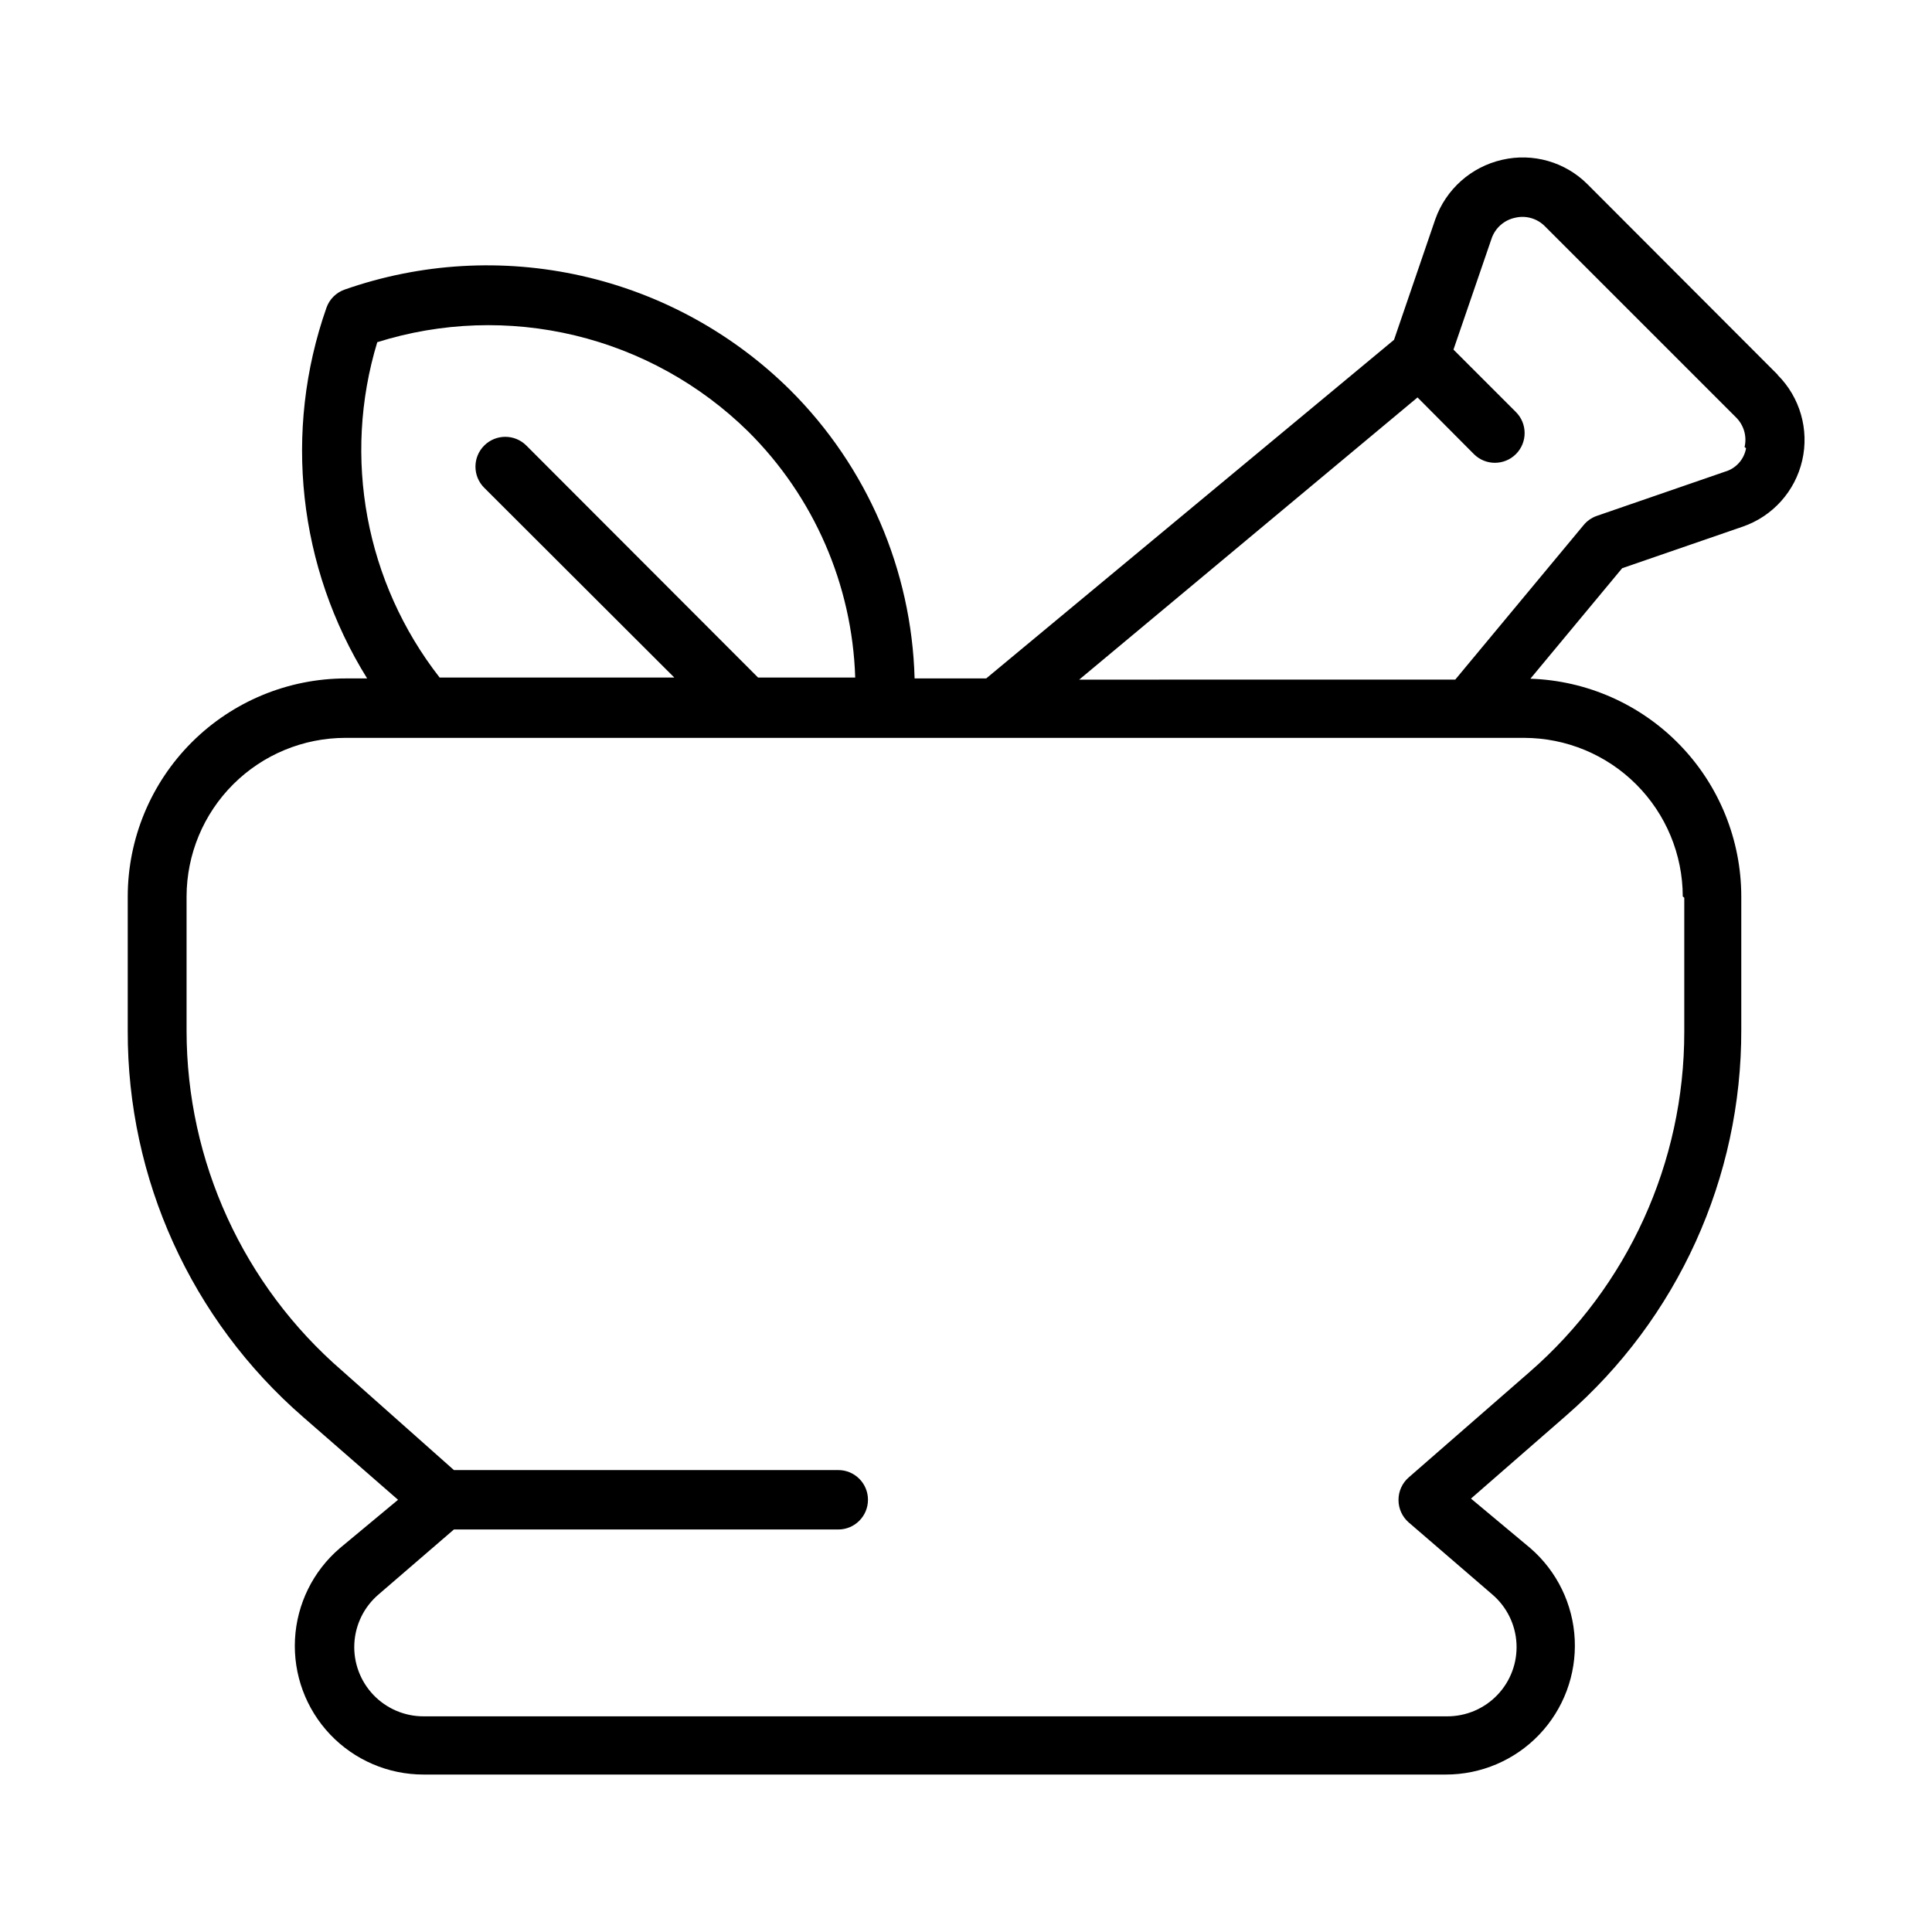 <?xml version="1.0" encoding="UTF-8"?>
<!-- Uploaded to: ICON Repo, www.iconrepo.com, Generator: ICON Repo Mixer Tools -->
<svg fill="#000000" width="800px" height="800px" version="1.1" viewBox="144 144 512 512" xmlns="http://www.w3.org/2000/svg">
 <path d="m615.14 243.34-50.461-50.535c-5.914-5.902-14.449-8.34-22.59-6.457-8.215 1.863-14.898 7.809-17.715 15.746l-10.941 31.961-108.08 89.738h-18.973c-0.789-28.766-12.598-56.129-32.984-76.438-15.207-15.059-34.344-25.539-55.223-30.242-20.879-4.707-42.66-3.445-62.855 3.637-2.246 0.793-4.012 2.555-4.801 4.801-11.492 32.688-7.527 68.824 10.781 98.242h-5.59 0.004c-15.332 0-30.039 6.086-40.887 16.918-10.848 10.836-16.953 25.531-16.973 40.863v35.582c-0.117 39.238 16.832 76.59 46.445 102.34l25.191 21.965-15.434 12.828c-7.102 6.082-11.398 14.812-11.879 24.148-0.48 9.34 2.898 18.465 9.34 25.242 6.445 6.773 15.391 10.605 24.738 10.594h270.88c9.348 0.02 18.297-3.797 24.758-10.555 6.461-6.762 9.871-15.875 9.43-25.215-0.438-9.34-4.688-18.09-11.754-24.215l-15.742-13.145 25.191-21.965h-0.004c29.613-25.746 46.562-63.098 46.445-102.34v-35.266c-0.012-14.988-5.848-29.387-16.277-40.152-10.426-10.766-24.633-17.059-39.613-17.551l24.324-29.285 31.961-11.02c7.93-2.742 13.887-9.379 15.758-17.559 1.875-8.18-0.602-16.746-6.547-22.668zm-371.16-8.656c16.977-5.332 35.086-5.949 52.387-1.793 17.305 4.16 33.152 12.941 45.855 25.406 17.469 17.32 27.637 40.676 28.418 65.262h-25.742l-61.402-61.48c-3.086-3.09-8.09-3.09-11.18 0-3.086 3.086-3.086 8.09 0 11.176l50.383 50.301-62.188 0.004c-19.648-25.168-25.816-58.328-16.531-88.875zm346.37 147.21v35.582-0.004c0.02 34.566-14.941 67.441-41.012 90.137l-32.039 27.945c-1.723 1.512-2.699 3.695-2.68 5.984 0.004 2.258 0.98 4.41 2.68 5.902l22.199 19.129c3.82 3.273 6.133 7.973 6.387 13 0.258 5.027-1.562 9.938-5.035 13.582-3.469 3.644-8.285 5.703-13.32 5.695h-271.27c-5.031 0.008-9.848-2.051-13.32-5.695-3.469-3.644-5.289-8.555-5.035-13.582 0.258-5.027 2.566-9.727 6.391-13l19.996-17.238h101.86c4.348 0 7.871-3.527 7.871-7.875 0-4.348-3.523-7.871-7.871-7.871h-101.86l-29.598-26.293c-26.188-22.629-41.238-55.523-41.25-90.133v-35.582c0.02-11.156 4.465-21.848 12.363-29.73 7.894-7.879 18.594-12.305 29.75-12.305h312.36c11.141 0.02 21.824 4.453 29.699 12.332 7.879 7.879 12.316 18.562 12.336 29.703zm16.375-119.11c-0.52 2.973-2.688 5.387-5.59 6.219l-34.008 11.73c-1.355 0.48-2.555 1.324-3.465 2.438l-34.008 40.934-99.656 0.004 89.66-74.785 14.957 15.035c3.086 3.066 8.074 3.047 11.141-0.039 3.062-3.086 3.047-8.074-0.039-11.141l-16.531-16.531 10.078-29.363-0.004 0.004c0.953-2.856 3.352-4.984 6.297-5.59 2.844-0.668 5.828 0.195 7.875 2.281l50.539 50.539h-0.004c2.144 2.043 3.043 5.07 2.363 7.949z"/>
</svg>